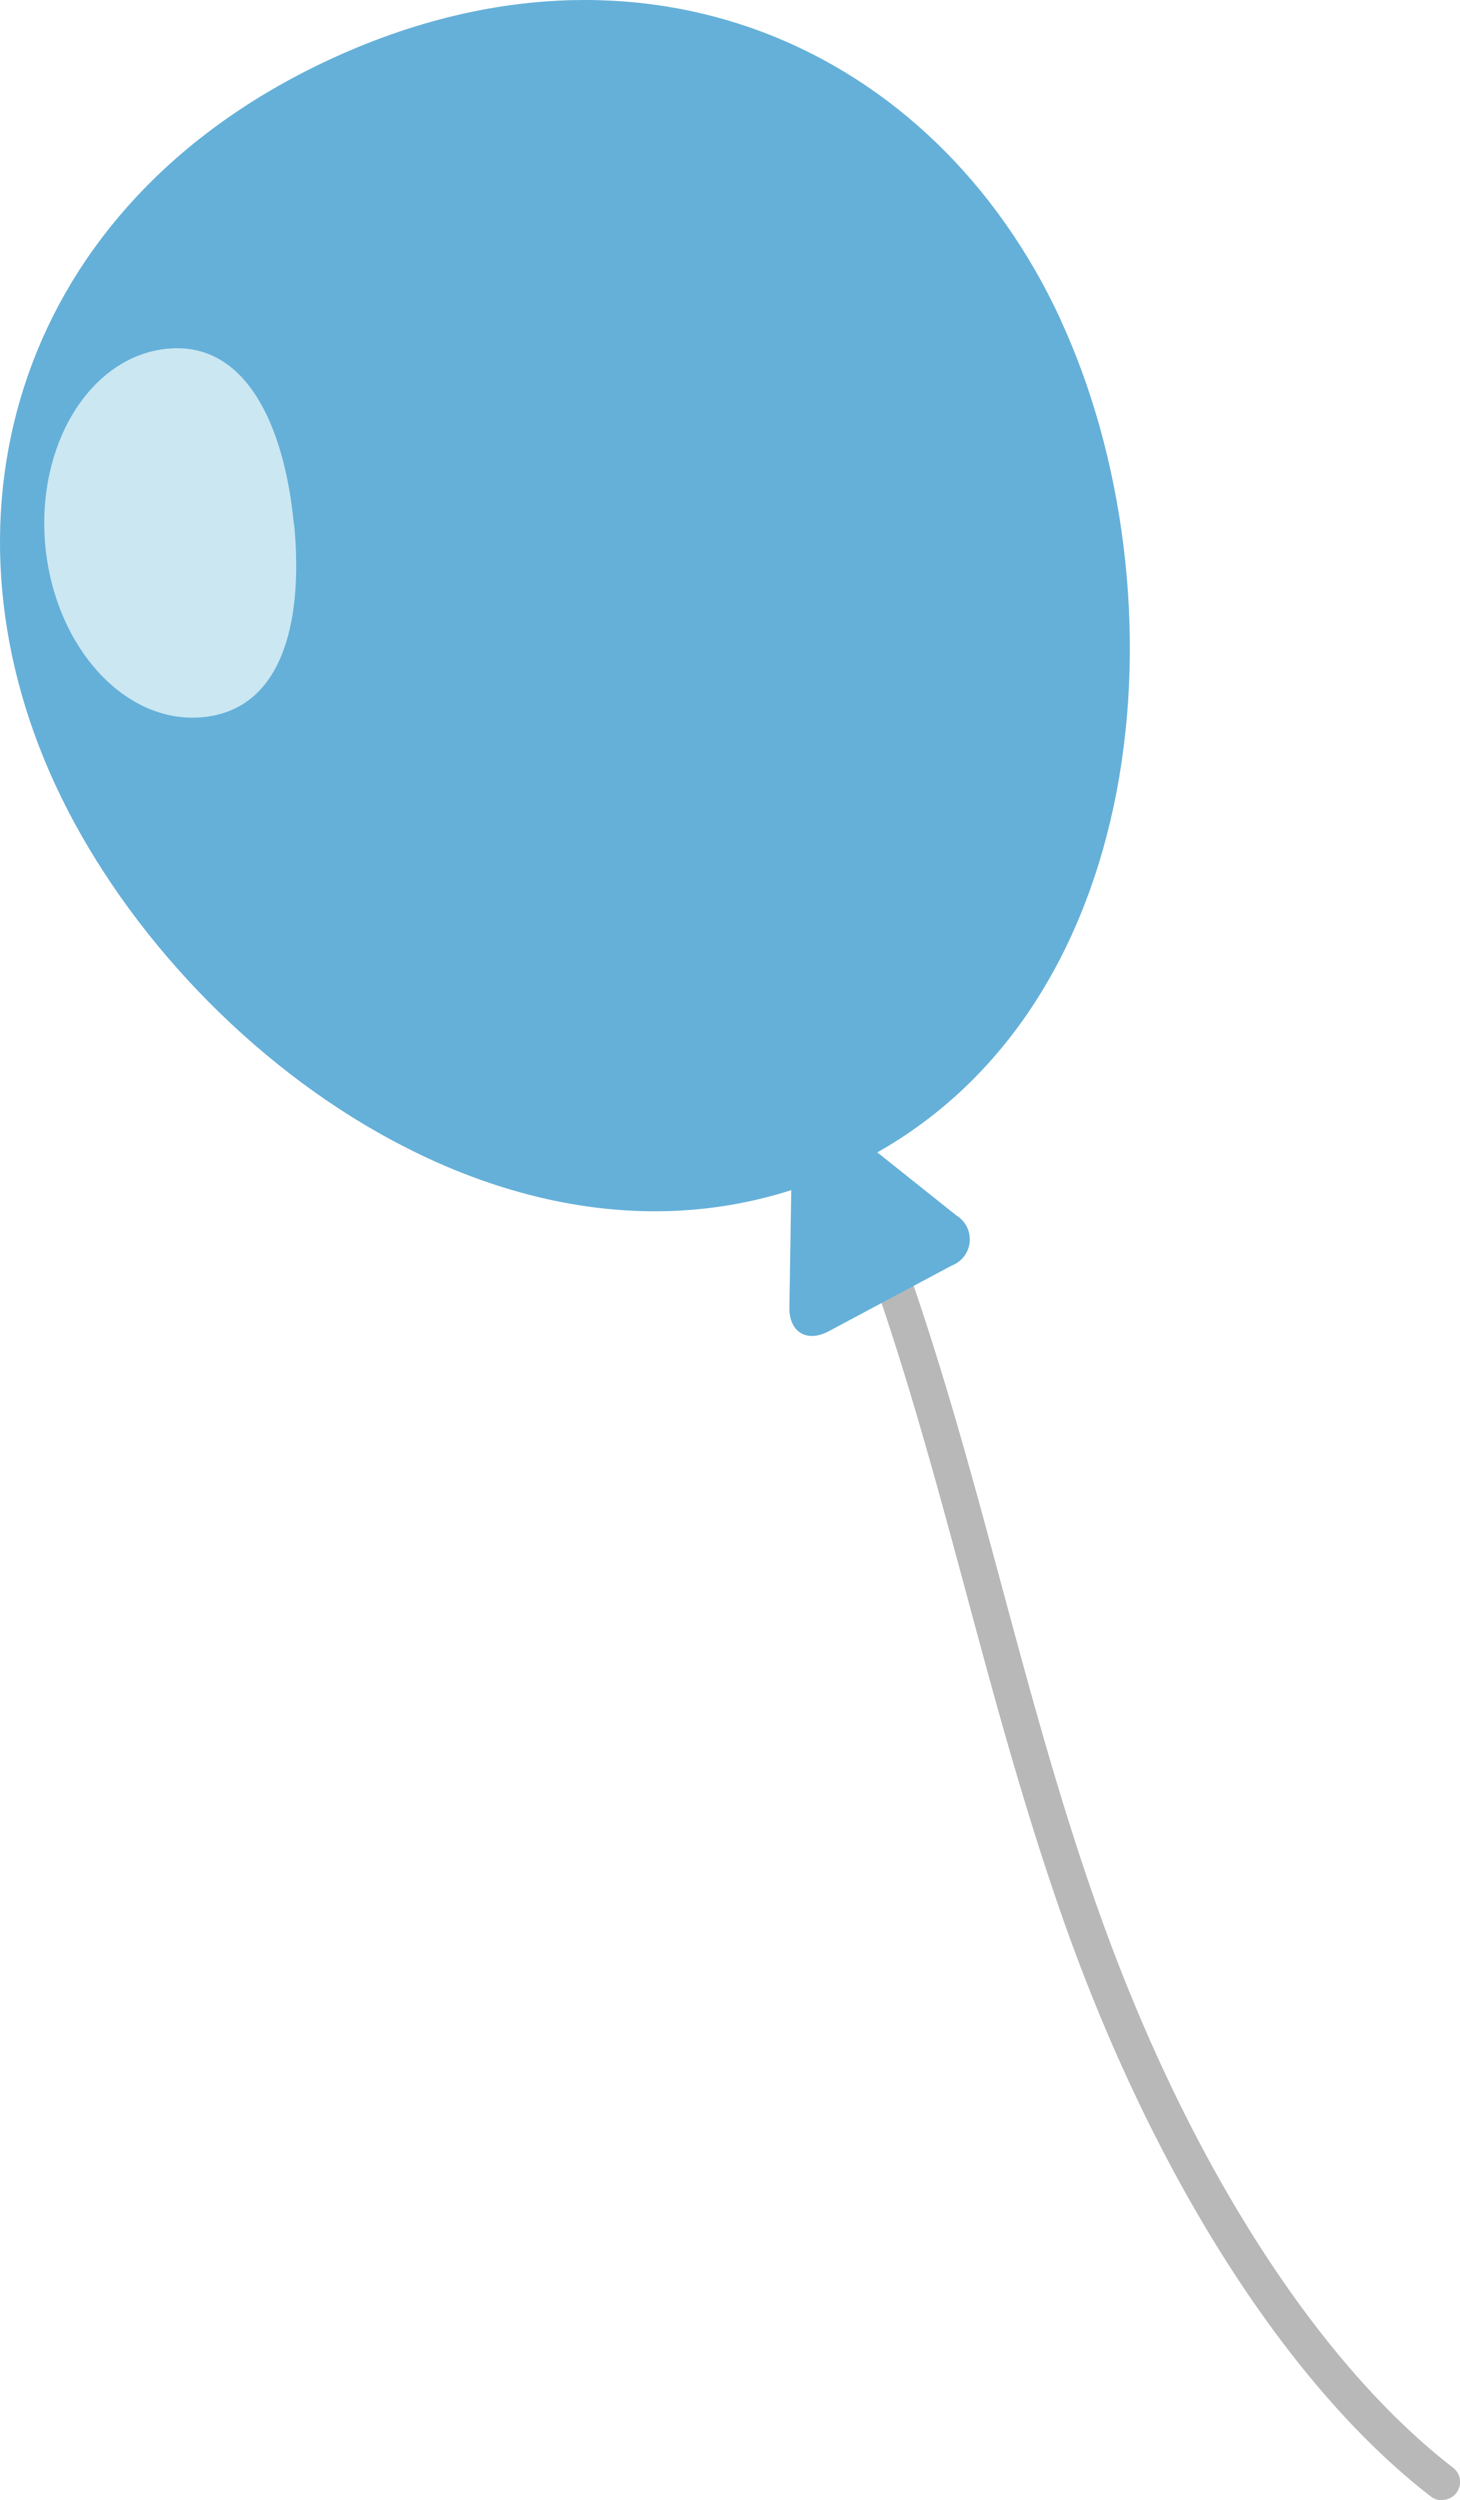 <svg id="balloon_blue" xmlns="http://www.w3.org/2000/svg" width="103.336" height="176.89" viewBox="0 0 103.336 176.89">
  <path id="パス_181" data-name="パス 181" d="M63.633,126.788a1.3,1.3,0,0,1-.785-.268c-10.011-7.727-19.38-22.325-25.733-40.01-2.855-7.977-5.032-16.025-7.12-23.788-1.8-6.674-3.658-13.58-5.943-20.4C20.643,32.189,13.041,13.487.424,2.226A1.289,1.289,0,0,1,.317.424a1.289,1.289,0,0,1,1.8-.107C15.164,11.952,22.963,31.118,26.461,41.5c2.32,6.888,4.194,13.83,6,20.54,2.088,7.727,4.229,15.722,7.067,23.592,6.192,17.239,15.258,31.408,24.894,38.85a1.275,1.275,0,0,1-.767,2.284Z" transform="translate(38.423 50.102)" fill="#b8b8b8"/>
  <path id="パス_182" data-name="パス 182" d="M75.038,22.562C83.96,41.8,81.854,72.494,59.744,82.737,37.633,93,12.846,74.778,3.923,55.541S1.228,14.478,23.321,4.217C45.432-6.044,66.115,3.325,75.038,22.544Z" transform="translate(0)" fill="#65b0d9"/>
  <path id="パス_183" data-name="パス 183" d="M2.785.571C1.393-.535.233.018.2,1.784L0,14.276c-.036,1.785,1.231,2.552,2.8,1.713l8.691-4.64A1.982,1.982,0,0,0,11.814,7.8L2.749.571Z" transform="translate(55.871 78.187)" fill="#65b0d9"/>
  <path id="パス_184" data-name="パス 184" d="M17.691,12.488c.678,7.21-1,13.1-6.478,13.616C5.752,26.622.773,21.2.077,14.005-.6,6.8,3.271.55,8.732.032S16.995,5.3,17.673,12.506Z" transform="translate(3.132 24.636)" fill="#cae7f2"/>
</svg>
